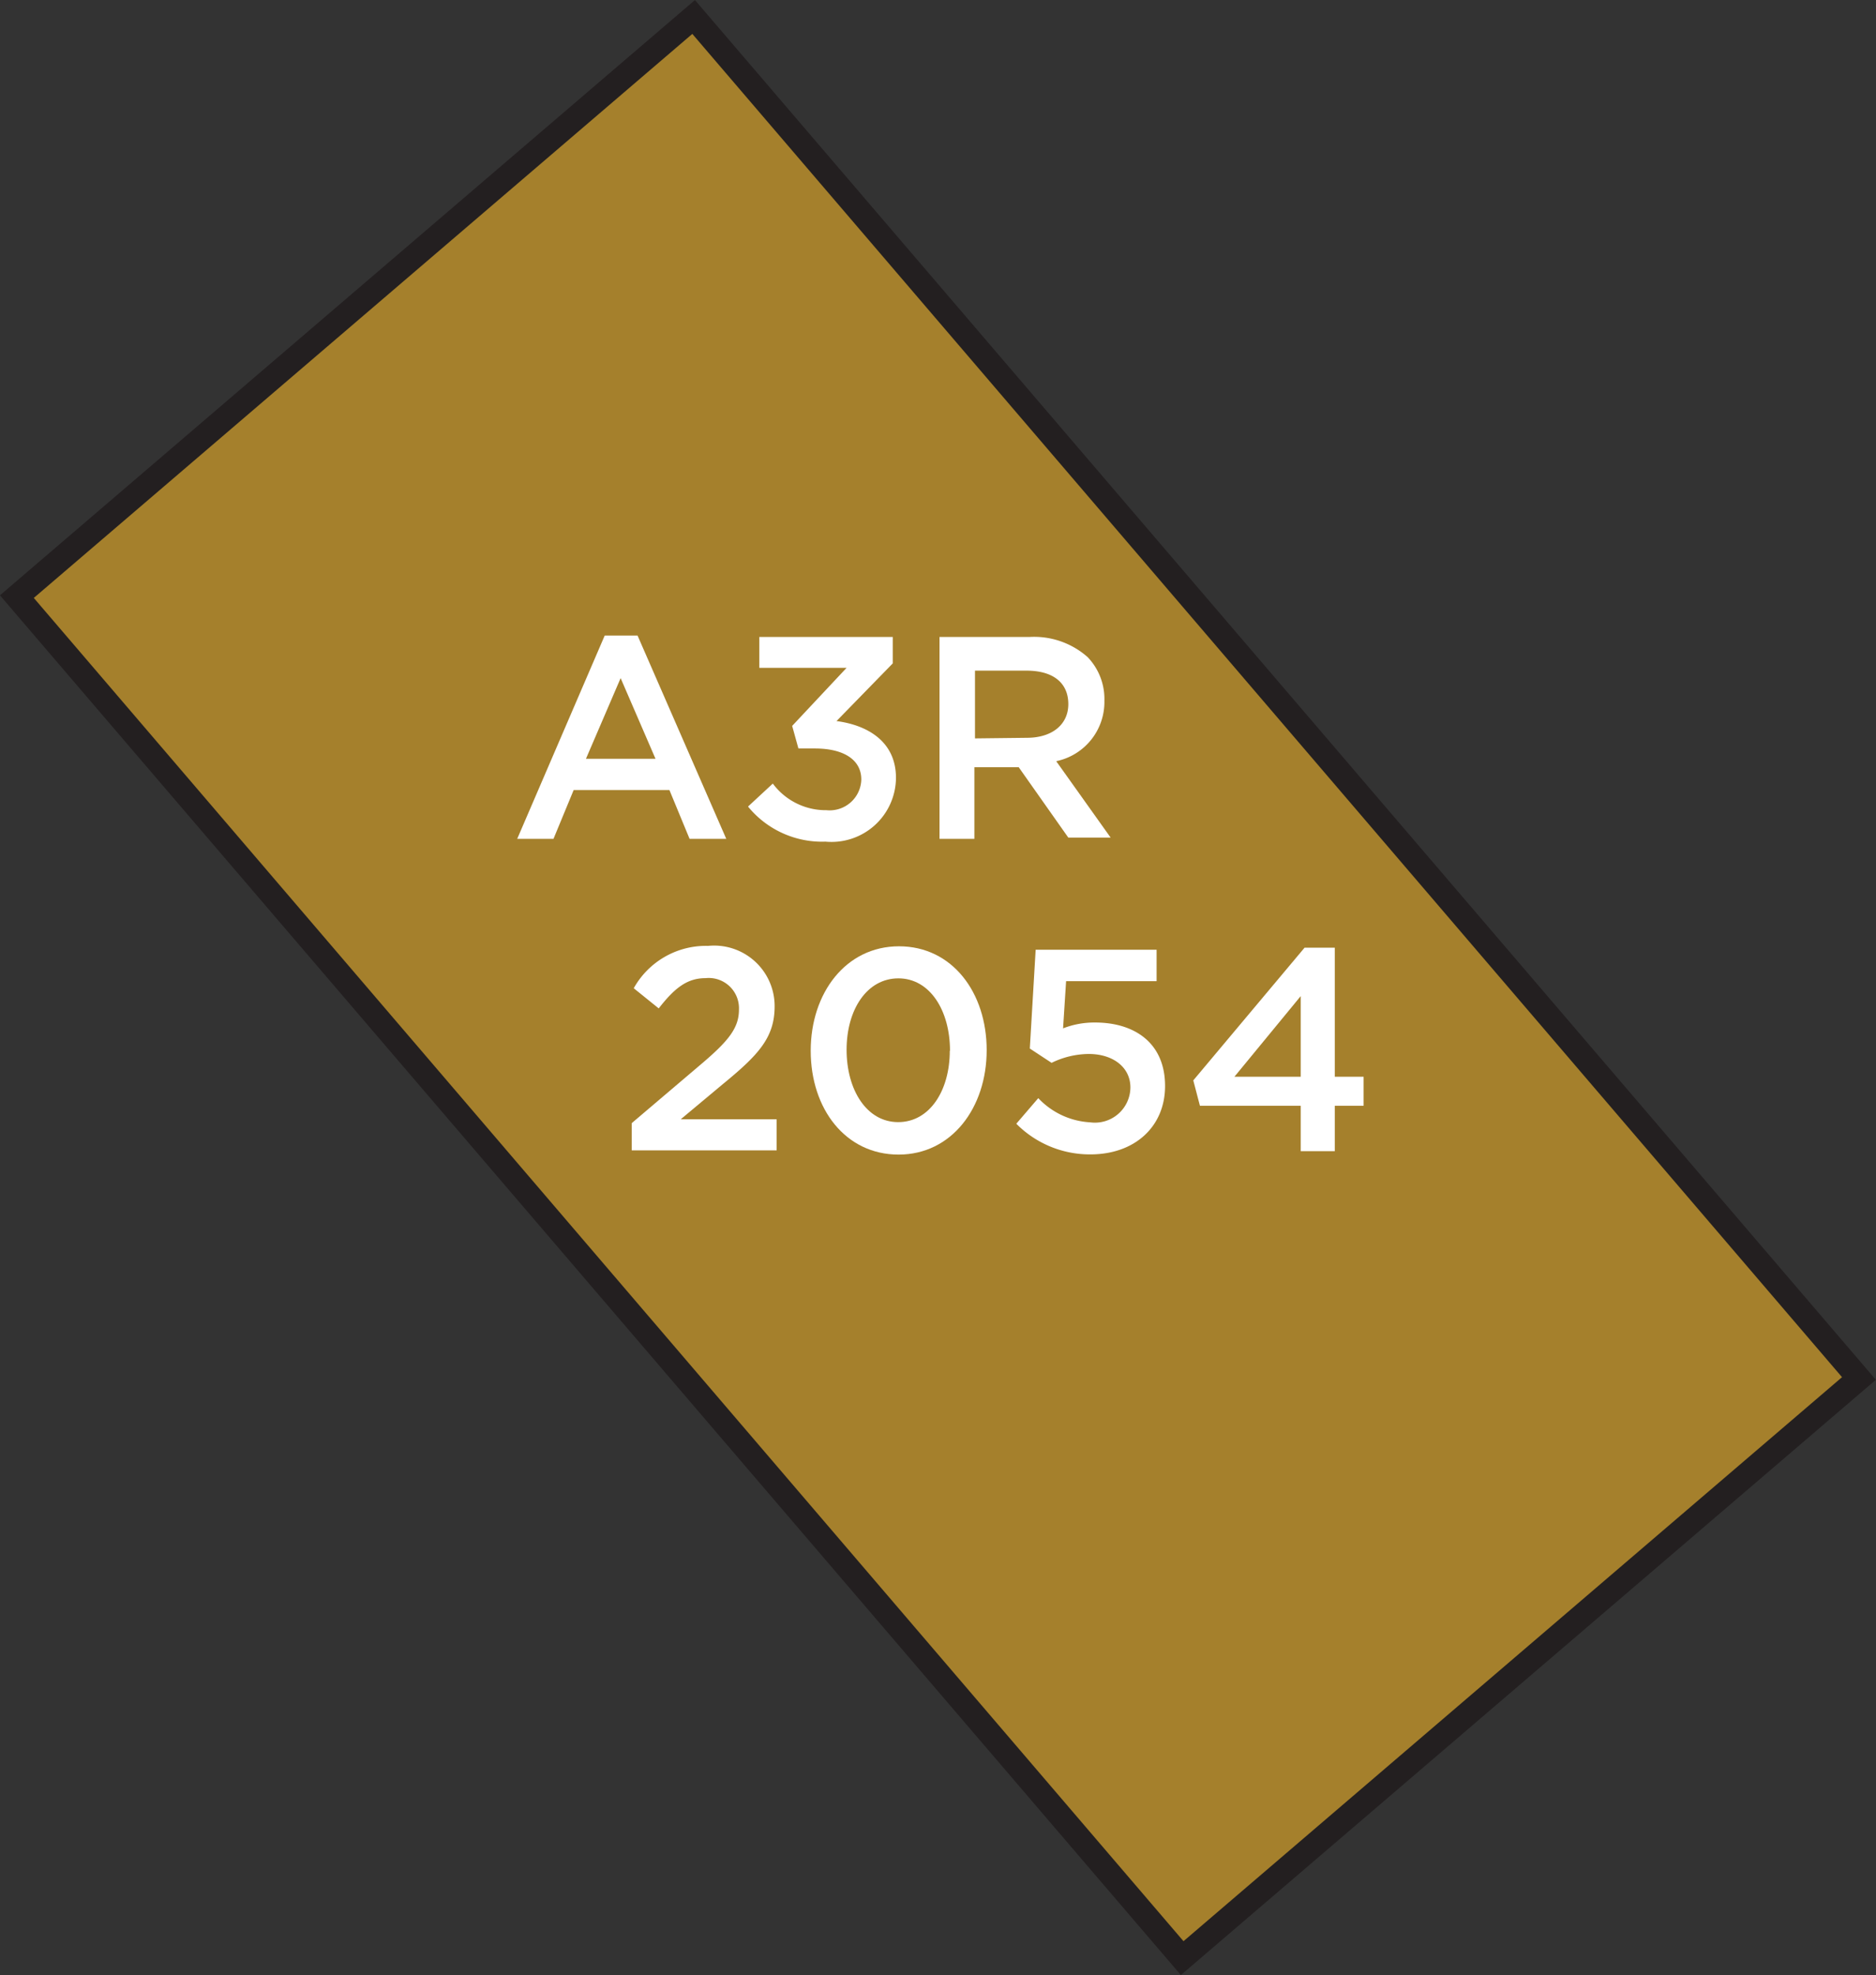 <svg xmlns="http://www.w3.org/2000/svg" width="93.07" height="97.95" viewBox="0 0 93.07 97.95"><rect x="0" y="0" width="93.07" height="97.95" fill="#333333" stroke="none"/><title>2054</title><rect x="2.09" y="26.88" width="88.89" height="44.2" transform="translate(39.59 116.18) rotate(-130.57)" style="fill:#a5802c;stroke:#231f20;stroke-miterlimit:10;stroke-width:1.191px"/><path d="M31.34,55.7l3.45-2.93c1.37-1.16,1.87-1.8,1.87-2.7A1.5,1.5,0,0,0,35,48.51c-.92,0-1.54.5-2.32,1.5l-1.24-1a4.1,4.1,0,0,1,3.69-2.1,3,3,0,0,1,3.3,3v0c0,1.57-.83,2.43-2.6,3.88l-2.06,1.72h4.76v1.54H31.34Z" style="fill:#fff"/><path d="M40.22,52.11v0c0-2.86,1.74-5.18,4.38-5.18s4.35,2.29,4.35,5.15v0c0,2.86-1.74,5.18-4.37,5.18S40.22,55,40.22,52.11Zm6.91,0v0c0-2-1-3.59-2.56-3.59S42,50.07,42,52.06v0c0,2,1,3.59,2.56,3.59S47.12,54.09,47.12,52.11Z" style="fill:#fff"/><path d="M50.42,55.73l1.09-1.27a3.82,3.82,0,0,0,2.57,1.2,1.76,1.76,0,0,0,2-1.73v0c0-1-.86-1.66-2.07-1.66a4.27,4.27,0,0,0-1.84.44L51.09,52l.29-4.9h6v1.56H52.89L52.74,51a4.27,4.27,0,0,1,1.59-.29c1.94,0,3.47,1,3.47,3.15v0c0,2-1.49,3.39-3.7,3.39A5.13,5.13,0,0,1,50.42,55.73Z" style="fill:#fff"/><path d="M64.53,54.84h-5l-.33-1.26L64.72,47h1.5V53.4h1.43v1.44H66.22v2.25H64.53Zm0-1.44v-4l-3.29,4Z" style="fill:#fff"/><path d="M30,31.52h1.63l4.4,10.08H34.21l-1-2.42H28.46l-1,2.42h-1.8Zm2.52,6.11-1.73-4-1.72,4Z" style="fill:#fff"/><path d="M37.11,40l1.23-1.14A3.27,3.27,0,0,0,41,40.18a1.57,1.57,0,0,0,1.73-1.52v0c0-1-.9-1.54-2.3-1.54h-.82L39.3,36,42,33.12H37.67V31.59h6.62V32.9L41.5,35.76c1.52.2,2.95,1,2.95,2.82v0a3.2,3.2,0,0,1-3.5,3.16A4.74,4.74,0,0,1,37.11,40Z" style="fill:#fff"/><path d="M46.61,31.59h4.46a4,4,0,0,1,2.89,1,3,3,0,0,1,.83,2.16v0a3,3,0,0,1-2.39,3l2.7,3.79H53l-2.46-3.49h-2.2V41.6H46.61Zm4.33,5c1.26,0,2.06-.66,2.06-1.67v0c0-1.07-.77-1.66-2.07-1.66H48.37v3.36Z" style="fill:#fff"/></svg>